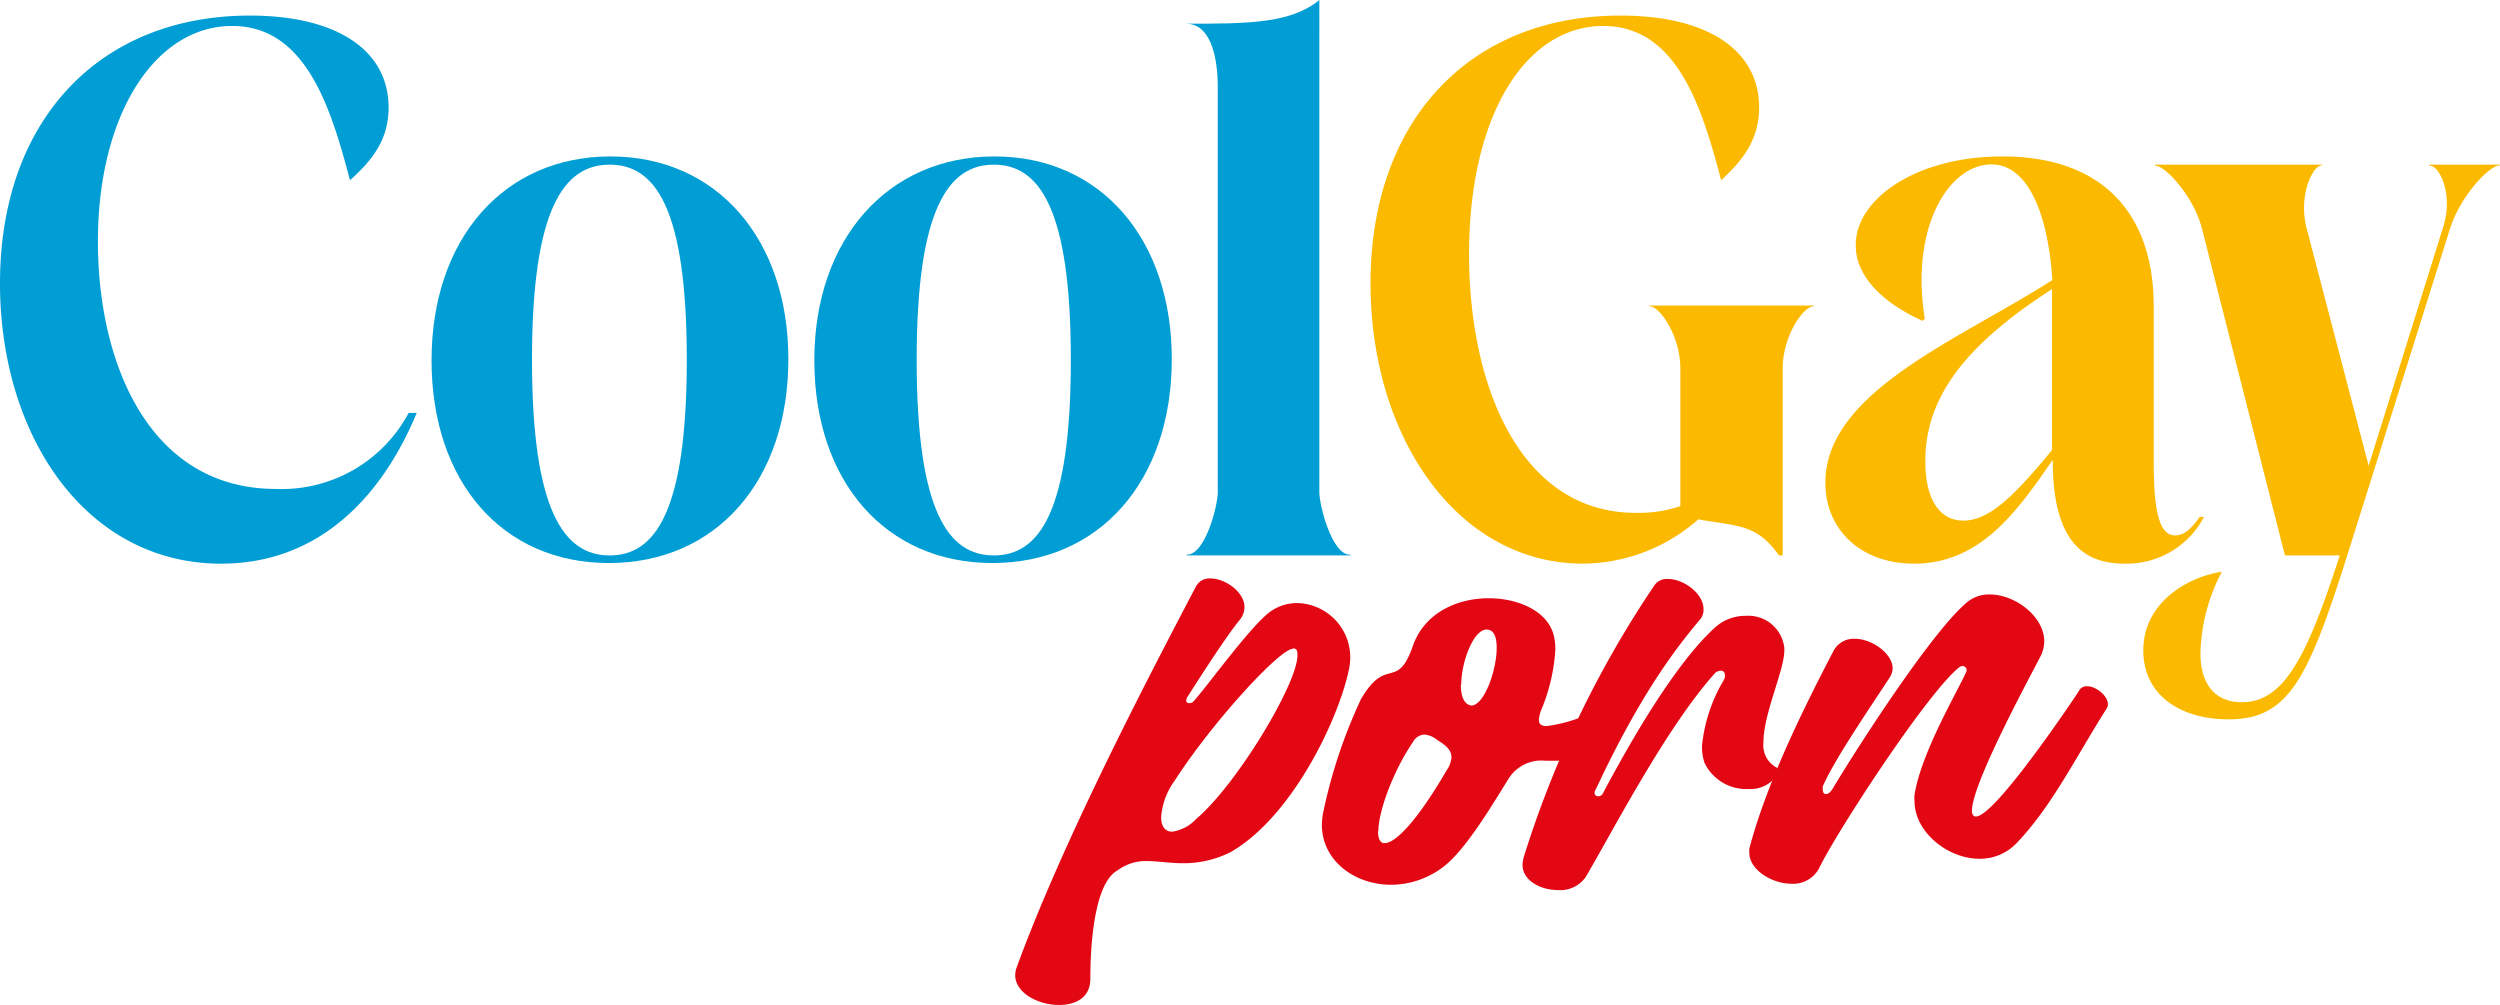 <svg id="Layer_1" data-name="Слой 1" xmlns="http://www.w3.org/2000/svg" viewBox="0 0 197.37 79.32"><path d="M30.68,8.49c0,2.63-1.41,4.27-3.05,5.74-1.52-5.8-3.51-12.18-9.3-12.18-6.09,0-10.6,7-10.6,17,0,9.72,4.1,19.55,14.05,19.55a11.35,11.35,0,0,0,10.48-6h.64C30.27,38.93,25.41,44.5,17.45,44.5,6.79,44.5,0,34.43,0,22.37,0,9.43,7.9,1.23,19.73,1.23,26.64,1.23,30.68,4,30.68,8.49Z" style="fill:#009ed4"/><path d="M48.19,12.35c8.43,0,14.05,6.56,14.05,16,0,9.66-5.74,16.1-14.17,16.1s-14-6.44-14-16S39.75,12.35,48.19,12.35Zm-.06,31.5c3.57,0,6.09-3.39,6.09-15.45S51.7,13,48.13,13,42,16.39,42,28.4,44.56,43.85,48.13,43.85Z" style="fill:#009ed4"/><path d="M78.51,12.35c8.43,0,14,6.56,14,16,0,9.66-5.73,16.1-14.16,16.1s-14.06-6.44-14.06-16S70.08,12.35,78.51,12.35Zm-.05,31.5c3.57,0,6.08-3.39,6.08-15.45S82,13,78.46,13s-6.09,3.39-6.09,15.4S74.88,43.85,78.46,43.85Z" style="fill:#009ed4"/><path d="M93.68,43.79c1.46.06,2.46-3.86,2.46-4.91v-32c0-2.69-.7-5-2.46-5V1.87c4.8,0,8.2,0,10.48-1.87V38.88c0,1,1,5,2.46,4.91v.06H93.68Z" style="fill:#009ed4"/><path d="M134.08,41A13.92,13.92,0,0,1,125,44.5c-10,0-16.8-10.07-16.8-22.13,0-12.94,7.9-21.14,19.73-21.14,6.91,0,10.95,2.75,10.95,7.26,0,2.63-1.41,4.27-3,5.74-1.52-5.8-3.51-12.18-9.31-12.18-6.08,0-10.59,7-10.59,18,0,10.54,4.1,20.44,13.17,20.44a10.44,10.44,0,0,0,3.51-.53V29.1c0-2.64-1.69-5-2.46-4.92v-.06h13v.06c-.76-.06-2.46,2.28-2.46,4.92V43.85h-.29C138.64,41.28,137.06,41.57,134.08,41Z" style="fill:#fbba00"/><path d="M158.08,12.35c7.79,0,11.95,4.39,11.95,11.83V36.36c0,3.69.35,5.91,1.69,5.91.71,0,1.29-.53,1.94-1.46H174a6.89,6.89,0,0,1-6.27,3.69c-3.1,0-5.67-1.58-5.67-8.14V36.3c-2.76,4-5.68,8.2-10.95,8.2-4.22,0-7-2.7-7-6.39,0-7.2,10.6-11.3,17.92-16-.35-5.39-2-9.13-4.8-9.13-3.4,0-6.44,5-5.27,12.18l-.18.17c-3.86-1.76-5.27-4-5.27-5.91C146.43,15.75,151.23,12.35,158.08,12.35ZM162,35.54V22.83c-7.32,4.69-10,8.9-10,13.59,0,3,1.12,4.68,3,4.68C157.15,41.1,159.19,38.93,162,35.54Z" style="fill:#fbba00"/><path d="M197.37,13.06c-.76-.06-3.05,2.28-3.92,4.91l-8.14,25.88c-3.1,9.78-4.63,12.94-9.37,12.94-3.92,0-6.73-2-6.73-5.44,0-3.93,3.74-5.86,6.2-6.21a14.49,14.49,0,0,0-1.69,6.44c0,2.52,1.23,3.86,3.27,3.86,3.34,0,5.16-3.63,7.73-11.59h-4.33L173.83,18c-.7-2.63-3-5-3.68-4.91V13h13.17v.06c-.7-.06-1.88,2.28-1.23,4.91L187,36.77,192.86,18c.88-2.63-.29-5-1.05-4.91V13h5.56Z" style="fill:#fbba00"/><path d="M94.43,46.28a1.19,1.19,0,0,1,1.15-.61c1.15,0,2.67,1.07,2.67,2.26a1.61,1.61,0,0,1-.37,1c-1.15,1.39-3.82,5.59-4.15,6.12a.66.66,0,0,0-.08.25c0,.17.12.21.24.21a.43.43,0,0,0,.33-.13c1.11-1.23,4.24-5.59,5.88-6.95a3.65,3.65,0,0,1,2.31-.82,4.29,4.29,0,0,1,4.19,4.32,4.8,4.8,0,0,1-.12,1c-.86,4-4.52,11.6-9.34,14.35a8.25,8.25,0,0,1-3.74.87c-1.07,0-2-.17-2.84-.17a3.71,3.71,0,0,0-2.34.74c-2.06,1.15-2.14,7.08-2.14,8.56s-1.15,2.06-2.47,2.06c-1.65,0-3.46-.95-3.46-2.35a1.76,1.76,0,0,1,.13-.66C83.86,66.56,90.19,54.35,94.43,46.28Zm7.65,4.94c-1.07,0-6.46,5.92-9.34,10.41a5.56,5.56,0,0,0-1.07,2.88c0,.7.29,1.15.87,1.15a3.21,3.21,0,0,0,1.89-1c3.21-2.71,8-10.69,8-12.91,0-.29,0-.46-.21-.54S102.12,51.22,102.08,51.22Z" style="fill:#e30613"/><path d="M125,56.53c.37,0,.54.53.54,1.19,0,1-.42,2.26-1,2.34a5.08,5.08,0,0,1-.87,0c-.57,0-1.15,0-1.64,0a3.06,3.06,0,0,0-3,1.53c-1.35,2.18-3.33,5.47-5,6.78a6.8,6.8,0,0,1-4.2,1.48c-2.92,0-5.47-1.93-5.47-4.73a6.4,6.4,0,0,1,.08-.86,40.47,40.47,0,0,1,3-9.05c2-3.46,2.84-.66,4.08-4.15.9-2.68,3.53-3.83,6-3.83,2.35,0,4.57,1,5.11,2.8a4.42,4.42,0,0,1,.16,1.27A14.54,14.54,0,0,1,121.7,56a2.81,2.81,0,0,0-.21.82c0,.37.21.5.62.5a11.35,11.35,0,0,0,2.72-.7A.36.36,0,0,1,125,56.53Zm-16.21,9.09c0,.49.13.86.41.94h.13c.74,0,2.34-1.39,4.89-5.76a2.05,2.05,0,0,0,.37-1c0-.66-.53-1-1.15-1.4a1.8,1.8,0,0,0-1-.41,1.11,1.11,0,0,0-.9.61C110,60.85,108.82,64.05,108.82,65.62Zm6.54-11.56c0,.9.25,1.56.83,1.64h0c1,0,2-2.75,2-4.56,0-.83-.2-1.44-.82-1.44C116.31,49.74,115.36,52.29,115.36,54.06Z" style="fill:#e30613"/><path d="M140.37,60.85a1.16,1.16,0,0,1-.37.7,2.52,2.52,0,0,1-1.93.74,3.66,3.66,0,0,1-3.5-2.06,4,4,0,0,1-.2-1.36,12.51,12.51,0,0,1,1.72-5.18.71.71,0,0,0,.09-.37c0-.25-.13-.37-.33-.37a.7.7,0,0,0-.54.29c-3.82,4.31-7.9,12.21-10.12,16A2.45,2.45,0,0,1,123,70.27c-1.36,0-2.8-.74-2.8-2a2.91,2.91,0,0,1,.09-.58A81.77,81.77,0,0,1,130.62,46.2a1.18,1.18,0,0,1,1.07-.49c1.24,0,2.8,1.15,2.8,2.38a1.22,1.22,0,0,1-.21.74c-2.09,2.47-4.85,6.13-8.3,13.5a.48.48,0,0,0-.09.24.26.26,0,0,0,.29.29.38.38,0,0,0,.33-.16c3.58-6.75,6.54-11,8.8-13.08a3.55,3.55,0,0,1,2.51-1,2.85,2.85,0,0,1,3.05,2.55v.16c0,1.61-1.65,5-1.65,7.28a2,2,0,0,0,.95,1.94A.29.29,0,0,1,140.37,60.85Z" style="fill:#e30613"/><path d="M164.81,54.18c.65,0,1.6.74,1.6,1.4a.51.51,0,0,1-.08.33c-2.47,3.91-4.36,7.77-7.12,10.65a4,4,0,0,1-2.92,1.24c-2.55,0-5.14-2.14-5.14-4.53a2.2,2.2,0,0,1,0-.53c.53-3.33,3.37-8.11,4.07-9.67a.33.33,0,0,0-.29-.49.53.53,0,0,0-.28.12C152,54.88,144.81,66,143.62,68.54a2.32,2.32,0,0,1-2.18,1.23c-1.56,0-3.33-1.11-3.33-2.42a1.14,1.14,0,0,1,0-.37c1.23-4.65,3.66-9.88,6.62-15.55a1.8,1.8,0,0,1,1.69-1c1.4,0,3,1.19,3,2.34a1.37,1.37,0,0,1-.2.66c-1.4,2.18-4.32,6.38-5.31,8.64a.83.83,0,0,0,0,.29c0,.2.08.33.25.33s.33-.13.49-.37c2.3-3.83,8.1-12.76,10.74-14.85a2.74,2.74,0,0,1,1.68-.54c2.06,0,4.32,1.77,4.32,3.7a2.74,2.74,0,0,1-.24,1.07c-.54,1.11-5.47,10.08-5.47,12.3,0,.25.08.41.24.46H156c1.53,0,7.9-9.55,8.11-9.88A.68.68,0,0,1,164.81,54.18Z" style="fill:#e30613"/></svg>